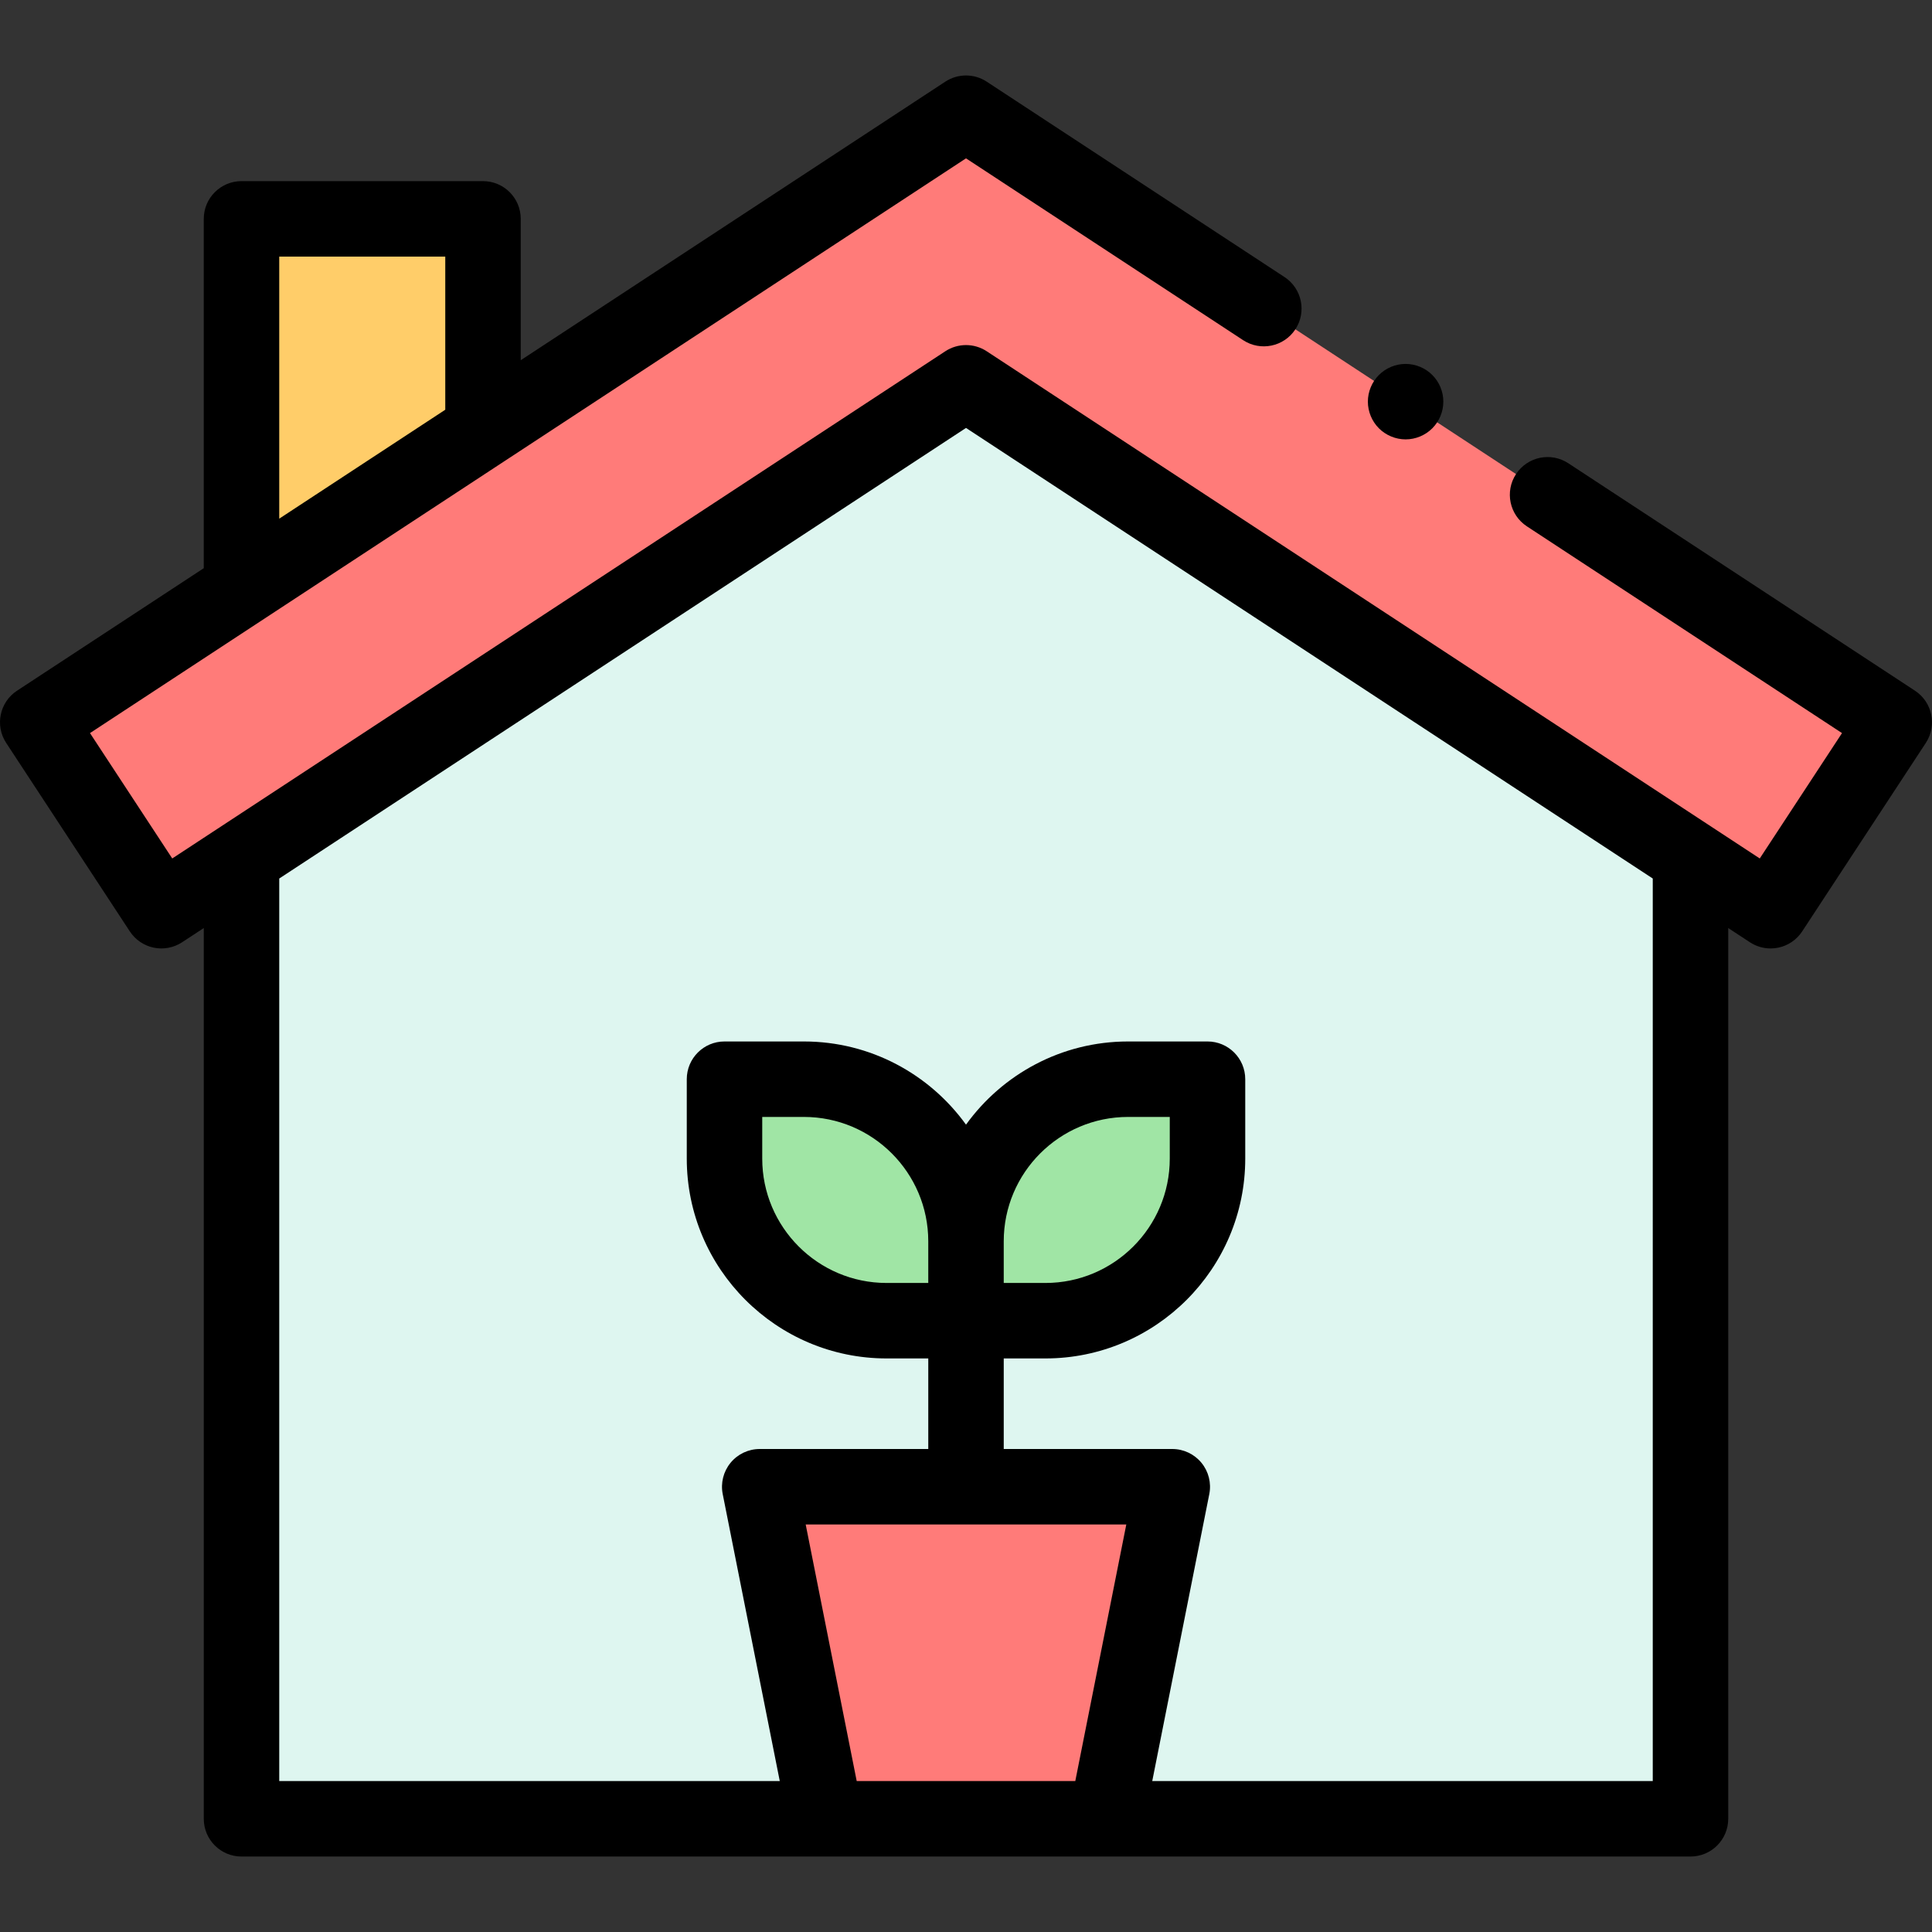 <svg id="Layer_1" enable-background="new 0 0 512.002 512.002" height="512" viewBox="0 0 512.002 512.002" width="512" xmlns="http://www.w3.org/2000/svg"><rect x="0" y="0" width="512.002" height="512.002" fill="#333333" stroke="none"/><g id="XMLID_1694_"><path id="XMLID_2941_" d="m448.001 229.001v253h-384v-253l192-127.552z" fill="#def6f0"/><path id="XMLID_2940_" d="m64.001 154.876v-96.875h64v53.612z" fill="#ffcd69"/><g id="XMLID_2938_"><path id="XMLID_2939_" d="m469.231 241.349-213.23-139.9-213.23 139.9-32.77-49.947 246-161.401 246 161.401z" fill="#ff7b79"/></g><path id="XMLID_2933_" d="m293.174 482.001h-74.346l-17.493-88h109.333z" fill="#ff7b79"/><path id="XMLID_2931_" d="m320.001 286.001h-21.043c-23.725 0-42.957 19.233-42.957 42.957v21.043h21.043c23.725 0 42.957-19.233 42.957-42.957z" fill="#a0e5a5"/><path id="XMLID_2929_" d="m192.001 286.001h21.043c23.725 0 42.957 19.233 42.957 42.957v21.043h-21.043c-23.725 0-42.957-19.233-42.957-42.957z" fill="#a0e5a5"/><g id="XMLID_607_"><path id="XMLID_1615_" d="m507.487 183.041-91.875-60.279c-4.617-3.03-10.816-1.742-13.847 2.875-3.029 4.618-1.742 10.817 2.876 13.847l83.514 54.793-21.798 33.225-204.87-134.414c-3.33-2.186-7.641-2.186-10.971 0l-204.87 134.414-21.798-33.225 232.153-152.316 73.439 48.184c4.62 3.031 10.818 1.743 13.847-2.875s1.742-10.817-2.876-13.847l-78.924-51.783c-3.33-2.186-7.641-2.186-10.971 0l-112.515 73.821v-37.46c0-5.523-4.478-10-10-10h-64c-5.522 0-10 4.477-10 10v92.573l-49.485 32.467c-4.618 3.029-5.905 9.229-2.876 13.846l32.77 49.947c1.455 2.217 3.731 3.766 6.328 4.305 2.594.541 5.301.025 7.519-1.43l5.745-3.769v236.061c0 5.523 4.478 10 10 10h384c5.522 0 10-4.477 10-10v-236.061l5.745 3.769c1.642 1.078 3.551 1.639 5.485 1.639.678 0 1.359-.069 2.033-.209 2.597-.539 4.873-2.088 6.328-4.305l32.77-49.947c3.029-4.617 1.742-10.816-2.876-13.846zm-433.486-115.04h44v40.582l-44 28.869zm153.035 404-13.519-68h84.967l-13.519 68zm38.965-132.555v-10.488c0-18.172 14.784-32.957 32.957-32.957h11.043v11.043c0 18.172-14.784 32.957-32.957 32.957h-11.043zm-20 0v.555h-11.043c-18.173 0-32.957-14.785-32.957-32.957v-11.043h11.043c18.173 0 32.957 14.785 32.957 32.957zm192 132.555h-132.644l15.119-76.05c.584-2.937-.179-5.98-2.078-8.294s-4.735-3.656-7.729-3.656h-44.667v-24h11.043c29.2 0 52.957-23.756 52.957-52.957v-21.043c0-5.523-4.478-10-10-10h-21.043c-17.668 0-33.332 8.706-42.957 22.043-9.626-13.338-25.289-22.043-42.957-22.043h-21.043c-5.522 0-10 4.477-10 10v21.043c0 29.201 23.757 52.957 52.957 52.957h11.043v24h-44.667c-2.994 0-5.83 1.341-7.729 3.656-1.899 2.314-2.662 5.357-2.078 8.294l15.119 76.05h-132.646v-239.183l182-119.41 182 119.41z"/><path id="XMLID_1639_" d="m372.501 116.441c2.64 0 5.21-1.07 7.069-2.93 1.87-1.86 2.931-4.44 2.931-7.07 0-2.64-1.061-5.21-2.931-7.07-1.859-1.86-4.43-2.93-7.069-2.93-2.63 0-5.21 1.07-7.07 2.93s-2.93 4.43-2.93 7.07c0 2.63 1.069 5.21 2.93 7.07s4.44 2.93 7.07 2.93z"/></g></g></svg>
